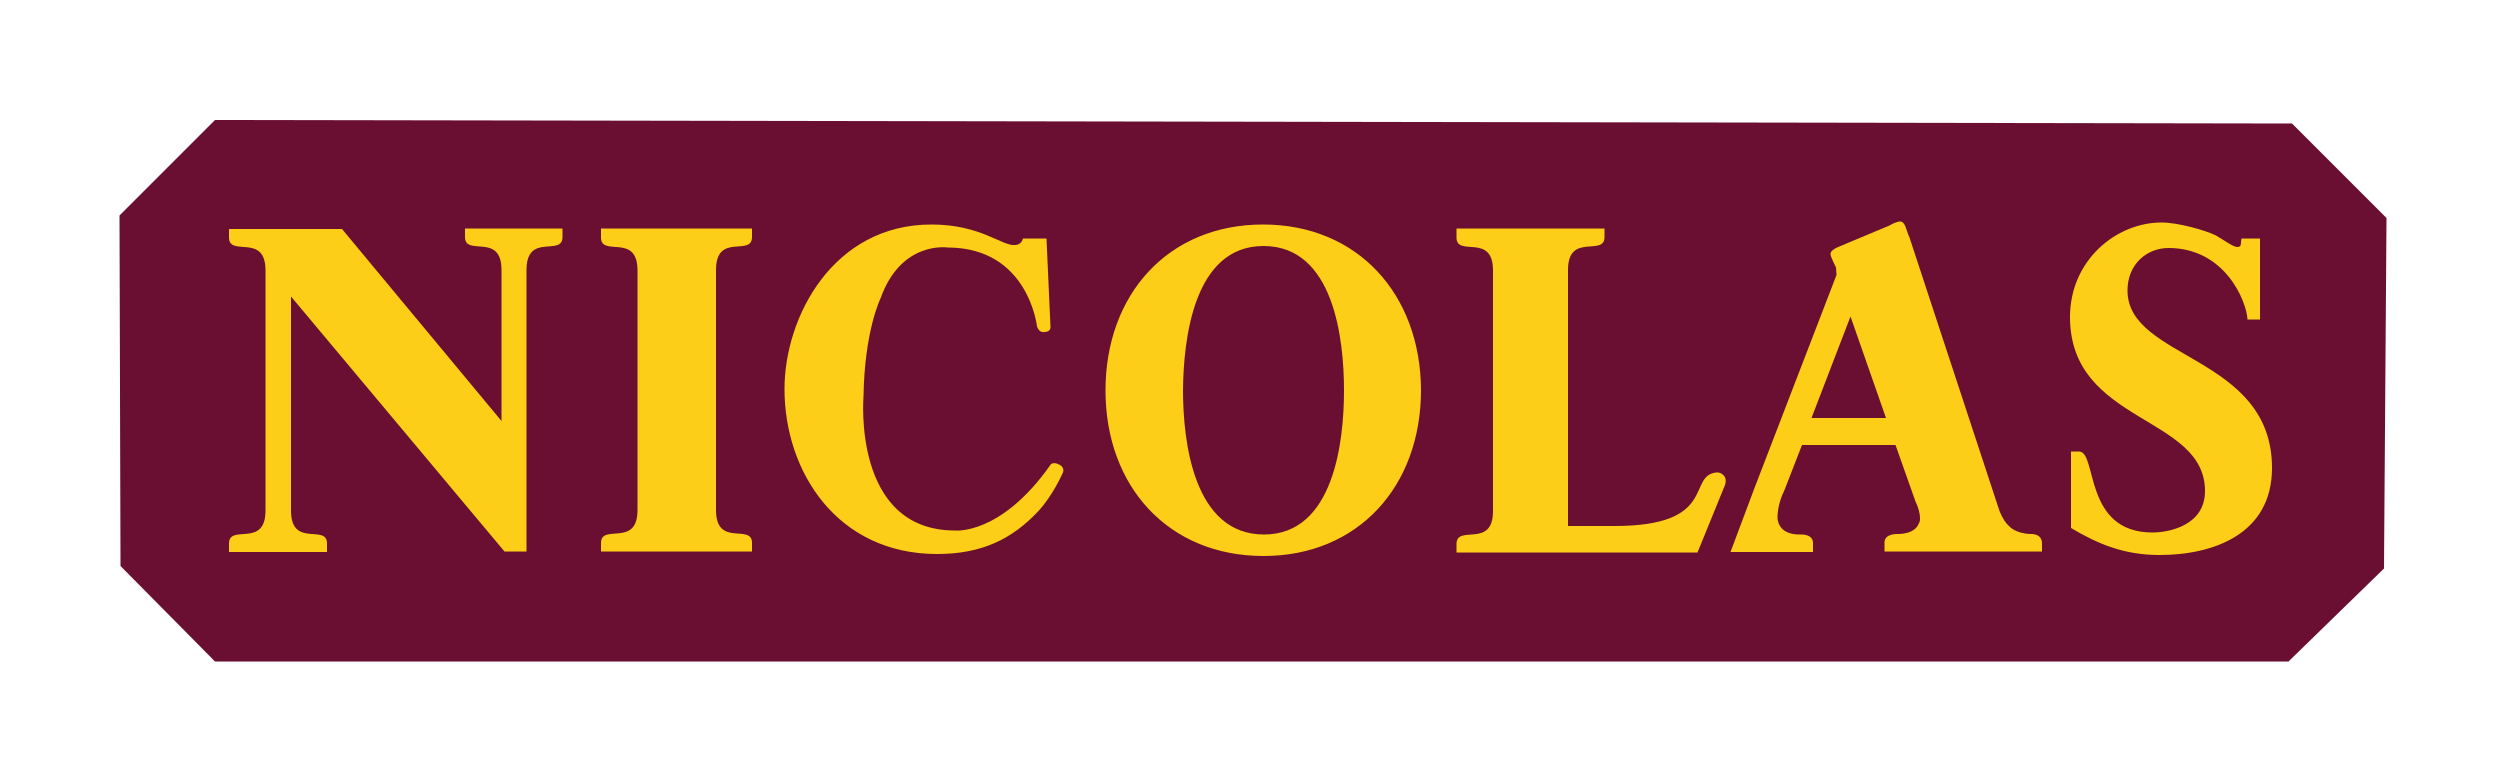 <?xml version="1.0" encoding="utf-8"?>
<!-- Generator: Adobe Illustrator 23.0.1, SVG Export Plug-In . SVG Version: 6.00 Build 0)  -->
<svg version="1.1"
	 id="Calque_1" xmlns:cc="http://creativecommons.org/ns#" xmlns:dc="http://purl.org/dc/elements/1.1/" xmlns:rdf="http://www.w3.org/1999/02/22-rdf-syntax-ns#" xmlns:svg="http://www.w3.org/2000/svg"
	 xmlns="http://www.w3.org/2000/svg" xmlns:xlink="http://www.w3.org/1999/xlink" x="0px" y="0px" viewBox="0 0 500 155"
	 style="enable-background:new 0 0 500 155;" xml:space="preserve">
<style type="text/css">
	.st0{fill:#6A0F32;}
	.st1{fill:#FCCE18;}
</style>
<path id="fond" class="st0" d="M43,132.3l-18.9-19.1l-0.2-70.1L43,24l415.4,0.7l18.9,18.9l-0.5,70.1l-19.1,18.6H43z"/>
<path id="nicolas" class="st1" d="M380,44.3c-0.6,0-1.6,0.5-2.1,0.8l-8.6,3.6c-0.7,0.4-3.2,1-3.2,2.1c0,0.6,0.9,2.2,1.1,2.7l0.1,1.5
	l-16.4,42.6l-4.8,12.8l16.5,0v-1.8c0-1.8-2.3-1.7-2.3-1.7c-5.2,0.2-4.8-3.7-4.8-3.7c0.1-2,0.7-3.8,1.4-5.2l3.5-9h18.7l4,11.3
	c0.5,1,0.9,2.3,0.9,3.4c0,0.5-0.1,0.8-0.3,1.1c0,0-0.5,1.9-4,2c0,0-2.8-0.2-2.8,1.7v1.8h31.5v-1.6c0-2.1-2.3-1.9-2.3-1.9
	c-3-0.1-4.2-1.5-4.2-1.5c-0.7-0.6-1.4-1.6-2-3.1l-18-54.7C381.2,46,381.1,44.3,380,44.3z M432.3,44.5c-9.1,0-18.3,7.6-18.3,18.9
	c0,21.4,27,19.6,27,34.8c0,7-7.4,8.3-10.5,8.3c-13.9,0-11-16.2-14.7-16.2h-1.6v15.3c5.4,3.2,10.6,5.4,17.7,5.4
	c10.8,0,22.5-4.2,22.5-17.4c0-22.6-28.9-21.6-28.9-35.5c0-5.3,3.9-8.5,8.2-8.5c11.3,0,15.6,10.6,15.8,14.3h2.5V47.7h-3.7
	c-0.2,0.9,0.1,1.7-0.8,1.7c-0.9,0-2.4-1.2-4.3-2.3C441.2,46.1,435.7,44.5,432.3,44.5z M252.6,44.9c-18.9,0-31.5,13.9-31.5,33.2
	c0,19.2,12.6,33.1,31.6,33.1c18.9,0,31.5-13.9,31.5-33.2C284.1,58.8,271.5,44.9,252.6,44.9z M186.3,44.9
	c-19.7,0-29.4,18.5-29.4,32.9c0,16.6,10.6,33,30.5,33c9,0,15-3,20.2-8.5c2.9-3.1,4.8-7.4,4.8-7.4c0.8-1.3-0.4-1.9-0.4-1.9
	c-1.6-0.9-2,0.1-2,0.1c-9.9,14-19,13-19,13c-20.6,0-18.3-26.8-18.3-26.8c0.2-13.2,3.4-19.6,3.4-19.6c4.1-11.6,13.4-10.2,13.4-10.2
	c16.2,0,17.9,15.8,17.9,15.8c0.5,1.4,1.5,1.1,1.5,1.1c1.2,0,1.2-0.9,1.2-0.9l-0.8-17.8h-4.7c-0.2,0.7-0.7,1.3-1.6,1.3
	C200.5,49.3,196.2,44.9,186.3,44.9z M45.8,45.8v1.7c0,4,7.3-1,7.3,6.6v4.1v37.2v6.7c0,7.6-7.3,2.6-7.3,6.6v1.7h19.6v-1.7
	c0-4-7.2,1-7.2-6.6v-6.7V84.8V59.3l42.7,51h4.4V95.3V54c0-7.6,7.2-2.6,7.2-6.6v-1.7H93v1.7c0,4,7.3-1,7.3,6.6v30.2L68.4,45.8h-2.9v0
	H45.8z M291.3,45.8v1.7c0,4,7.3-1,7.3,6.6v41.8v6.3c0,7.6-7.3,2.6-7.3,6.6v1.7h19.8h28.4L345,97c0.4-1.2-0.1-1.9-0.6-2.2
	c-0.5-0.4-1.2-0.3-1.2-0.3c-5.8,0.7,0.4,10.7-20.3,10.7h-9.3V54c0-7.6,7.3-2.6,7.3-6.6v-1.7H291.3z M120.2,45.8v1.7
	c0,4,7.3-1,7.3,6.6V102c0,7.6-7.3,2.6-7.3,6.6v1.7h30.2v-1.7c0-4-7.2,1-7.2-6.6V54c0-7.6,7.2-2.6,7.2-6.6v-1.7H120.2z M252.7,49.2
	c14.1,0,16.1,18.7,16.1,28.9c0,10.1-2,28.8-16,28.8c-14.1,0-16.2-18.6-16.2-28.9C236.7,67.9,238.7,49.2,252.7,49.2z M370.1,63.3
	l7.1,20.3h-14.9L370.1,63.3z M308.9,107.8h0.1H308.9L308.9,107.8z"/>
</svg>
